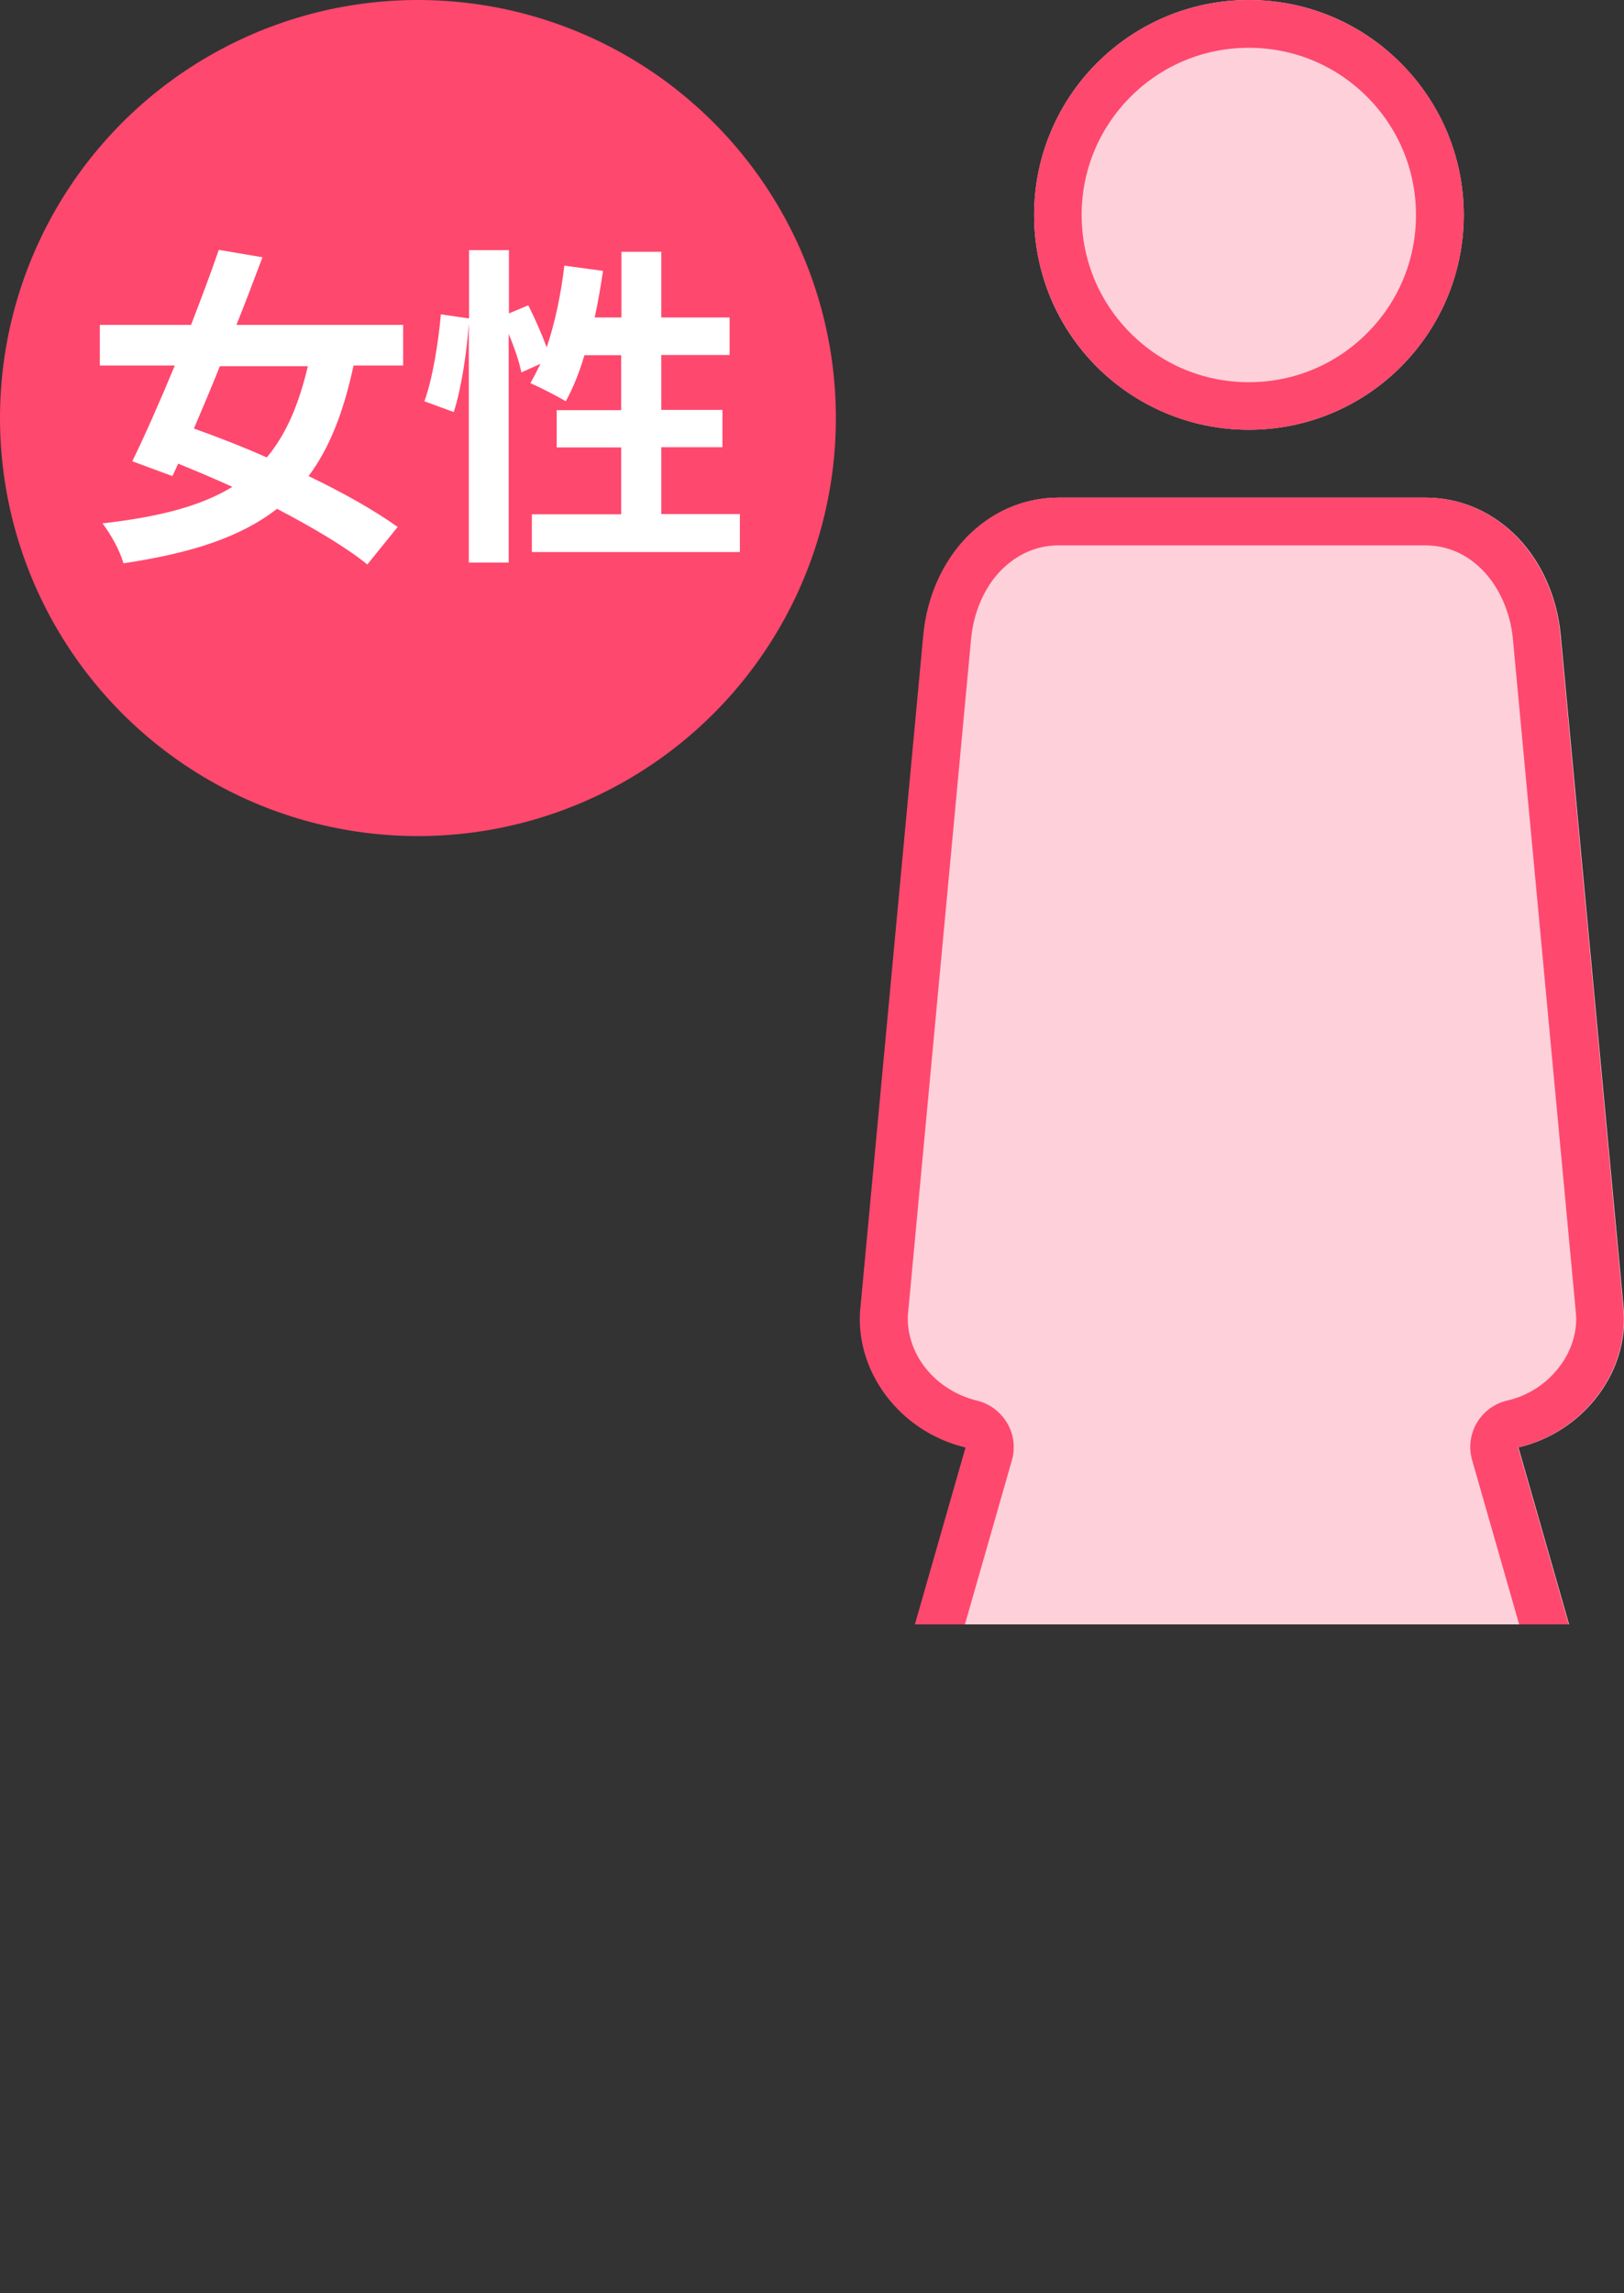 <?xml version="1.0" encoding="UTF-8"?><svg id="_編集モード" xmlns="http://www.w3.org/2000/svg" xmlns:xlink="http://www.w3.org/1999/xlink" viewBox="0 0 68 96"><rect x="0" y="0" width="68" height="96" fill="#333333" stroke="none"/><defs><style>.cls-1{fill:none;}.cls-2{clip-path:url(#clippath);}.cls-3{fill:#ff486e;}.cls-4{fill:#fff;}.cls-5{fill:#fed0da;}</style><clipPath id="clippath"><rect class="cls-1" width="68" height="68"/></clipPath></defs><g class="cls-2"><g><g><path class="cls-5" d="M44.32,20.83h15.36c1.54,0,2.87,.64,3.87,1.67,1,1.04,1.65,2.49,1.8,4.08l2.63,28.13c.02,.2,.03,.36,.03,.49,0,1.47-.62,2.8-1.59,3.79-.76,.78-1.76,1.35-2.84,1.6l2.6,9.08c.1,.33,.14,.66,.14,.97,0,.75-.24,1.47-.67,2.05l-.08,.1c-.41,.52-.97,.92-1.62,1.12l-.09,.02c-.28,.07-.56,.12-.84,.12h-2.72s-2.08,16.26-2.08,16.26c-.2,1.57-.85,3.02-1.85,4.05-.98,1.01-2.28,1.65-3.81,1.65h-1.1c-1.52,0-2.82-.63-3.8-1.65h0c-1-1.05-1.65-2.49-1.84-4.05l-2.08-16.26h-2.72c-.41,0-.81-.08-1.18-.23l-.1-.04c-.6-.26-1.1-.69-1.45-1.22-.37-.56-.58-1.24-.58-1.94,0-.38,.06-.77,.2-1.16l2.54-8.87c-1.08-.26-2.08-.82-2.84-1.6-.97-.99-1.59-2.31-1.59-3.79,0-.13,0-.29,.03-.49l2.63-28.13c.14-1.59,.8-3.04,1.8-4.08,1-1.03,2.33-1.67,3.87-1.67h0Z"/><path class="cls-3" d="M59.68,22.83c1.16,0,1.96,.58,2.42,1.06,.69,.72,1.15,1.76,1.25,2.88l2.63,28.13c.01,.12,.02,.22,.02,.29,0,.87-.36,1.72-1.02,2.39-.5,.52-1.17,.89-1.87,1.05-.53,.12-.99,.46-1.27,.93-.28,.47-.35,1.04-.2,1.56l2.6,9.08c.04,.14,.06,.27,.06,.42,0,.3-.09,.6-.26,.84l-.06,.08c-.16,.21-.38,.36-.61,.44h-.05c-.12,.05-.23,.06-.31,.06h-2.72s0,0,0,0c-1.01,0-1.86,.75-1.98,1.75l-2.08,16.27c-.14,1.14-.62,2.2-1.3,2.91-.66,.69-1.46,1.04-2.37,1.04h-1.1c-.9,0-1.7-.35-2.36-1.04-.02-.02-.04-.04-.06-.06-.67-.72-1.11-1.74-1.25-2.86l-2.08-16.26c-.13-1-.98-1.75-1.98-1.75h-2.72c-.14,0-.28-.02-.41-.07l-.06-.03c-.23-.1-.43-.27-.58-.5-.16-.24-.25-.53-.25-.83,0-.16,.03-.34,.09-.52,.01-.03,.02-.06,.03-.09l2.54-8.87c.15-.53,.08-1.09-.2-1.56s-.73-.81-1.27-.94c-.7-.17-1.37-.54-1.88-1.06-.65-.66-1.01-1.51-1.01-2.38,0-.08,0-.18,.02-.3l2.63-28.13c.1-1.11,.55-2.16,1.24-2.87,.47-.48,1.27-1.06,2.43-1.06h15.36m0-2h-15.36c-1.54,0-2.87,.64-3.87,1.67-1,1.04-1.65,2.49-1.8,4.08l-2.63,28.13c-.02,.2-.03,.36-.03,.49,0,1.47,.62,2.8,1.59,3.79,.76,.78,1.76,1.35,2.84,1.6l-2.54,8.87c-.13,.39-.2,.78-.2,1.16,0,.7,.21,1.38,.58,1.94,.35,.53,.85,.96,1.45,1.22l.1,.04c.37,.15,.76,.23,1.18,.23h2.72l2.08,16.26c.2,1.56,.85,3,1.84,4.05h0c.98,1.02,2.28,1.65,3.8,1.65h1.1c1.53,0,2.83-.64,3.81-1.65,1-1.03,1.65-2.48,1.85-4.05l2.08-16.27h2.72c.28,0,.56-.04,.84-.11l.09-.02c.65-.2,1.21-.6,1.62-1.12l.08-.1c.42-.58,.67-1.3,.67-2.05,0-.31-.04-.64-.14-.97l-2.6-9.08c1.08-.25,2.08-.82,2.84-1.6,.97-.99,1.59-2.31,1.59-3.79,0-.13-.01-.29-.03-.49l-2.63-28.13c-.14-1.58-.8-3.04-1.8-4.08-.99-1.03-2.32-1.67-3.87-1.67h0Z"/></g><g><path class="cls-5" d="M52.29,0c2.49,0,4.74,1.01,6.36,2.64,1.63,1.63,2.64,3.88,2.64,6.36s-1.01,4.73-2.64,6.36c-1.63,1.63-3.88,2.63-6.36,2.63s-4.73-1.01-6.36-2.63c-1.63-1.63-2.63-3.88-2.63-6.36s1.01-4.74,2.63-6.36c1.63-1.63,3.88-2.64,6.36-2.64h0Z"/><path class="cls-3" d="M52.29,2c1.87,0,3.63,.73,4.95,2.05,1.32,1.32,2.05,3.08,2.05,4.95s-.73,3.63-2.05,4.95c-1.32,1.32-3.08,2.05-4.95,2.05s-3.63-.73-4.95-2.05c-1.32-1.32-2.05-3.08-2.05-4.95s.73-3.63,2.05-4.95c1.32-1.32,3.08-2.05,4.95-2.05m0-2c-2.48,0-4.73,1.01-6.36,2.64-1.63,1.63-2.63,3.88-2.63,6.36s1.01,4.73,2.63,6.36c1.63,1.63,3.88,2.63,6.36,2.63s4.74-1.01,6.36-2.63c1.63-1.63,2.64-3.88,2.64-6.36s-1.01-4.74-2.64-6.36c-1.63-1.63-3.88-2.64-6.36-2.64h0Z"/></g></g></g><circle class="cls-3" cx="17.5" cy="17.5" r="17.5"/><g><path class="cls-4" d="M14.8,15.32c-.42,1.95-1.01,3.45-1.88,4.61,1.46,.7,2.8,1.46,3.73,2.13l-1.27,1.57c-.9-.73-2.27-1.54-3.78-2.33-1.53,1.19-3.6,1.86-6.43,2.28-.15-.53-.53-1.22-.88-1.67,2.35-.27,4.1-.71,5.44-1.53-.77-.35-1.53-.67-2.27-.97l-.24,.52-1.68-.62c.53-1.09,1.16-2.51,1.78-4.01h-3.14v-1.7h3.82c.42-1.09,.83-2.17,1.16-3.14l1.83,.31c-.34,.9-.7,1.86-1.09,2.83h6.98v1.7h-2.07Zm-5.59,0c-.36,.91-.74,1.79-1.09,2.62,.95,.34,2,.74,3.05,1.21,.8-.95,1.34-2.2,1.72-3.82h-3.68Z"/><path class="cls-4" d="M30.98,21.53v1.58h-8.71v-1.58h3.74v-2.8h-2.7v-1.56h2.7v-2.3h-1.54c-.21,.73-.49,1.4-.78,1.93-.34-.21-1.09-.59-1.48-.76,.14-.25,.28-.52,.42-.81l-.8,.36c-.08-.42-.29-1.04-.53-1.61v9.57h-1.67V13.54c-.08,1.18-.31,2.72-.63,3.71l-1.23-.45c.34-.92,.59-2.49,.69-3.64l1.18,.17v-2.86h1.67v2.65l.81-.34c.28,.55,.57,1.22,.77,1.76,.35-1.02,.6-2.23,.74-3.42l1.62,.22c-.1,.66-.21,1.32-.35,1.95h1.12v-2.75h1.67v2.75h2.86v1.57h-2.86v2.3h2.56v1.56h-2.56v2.8h3.31Z"/></g></svg>